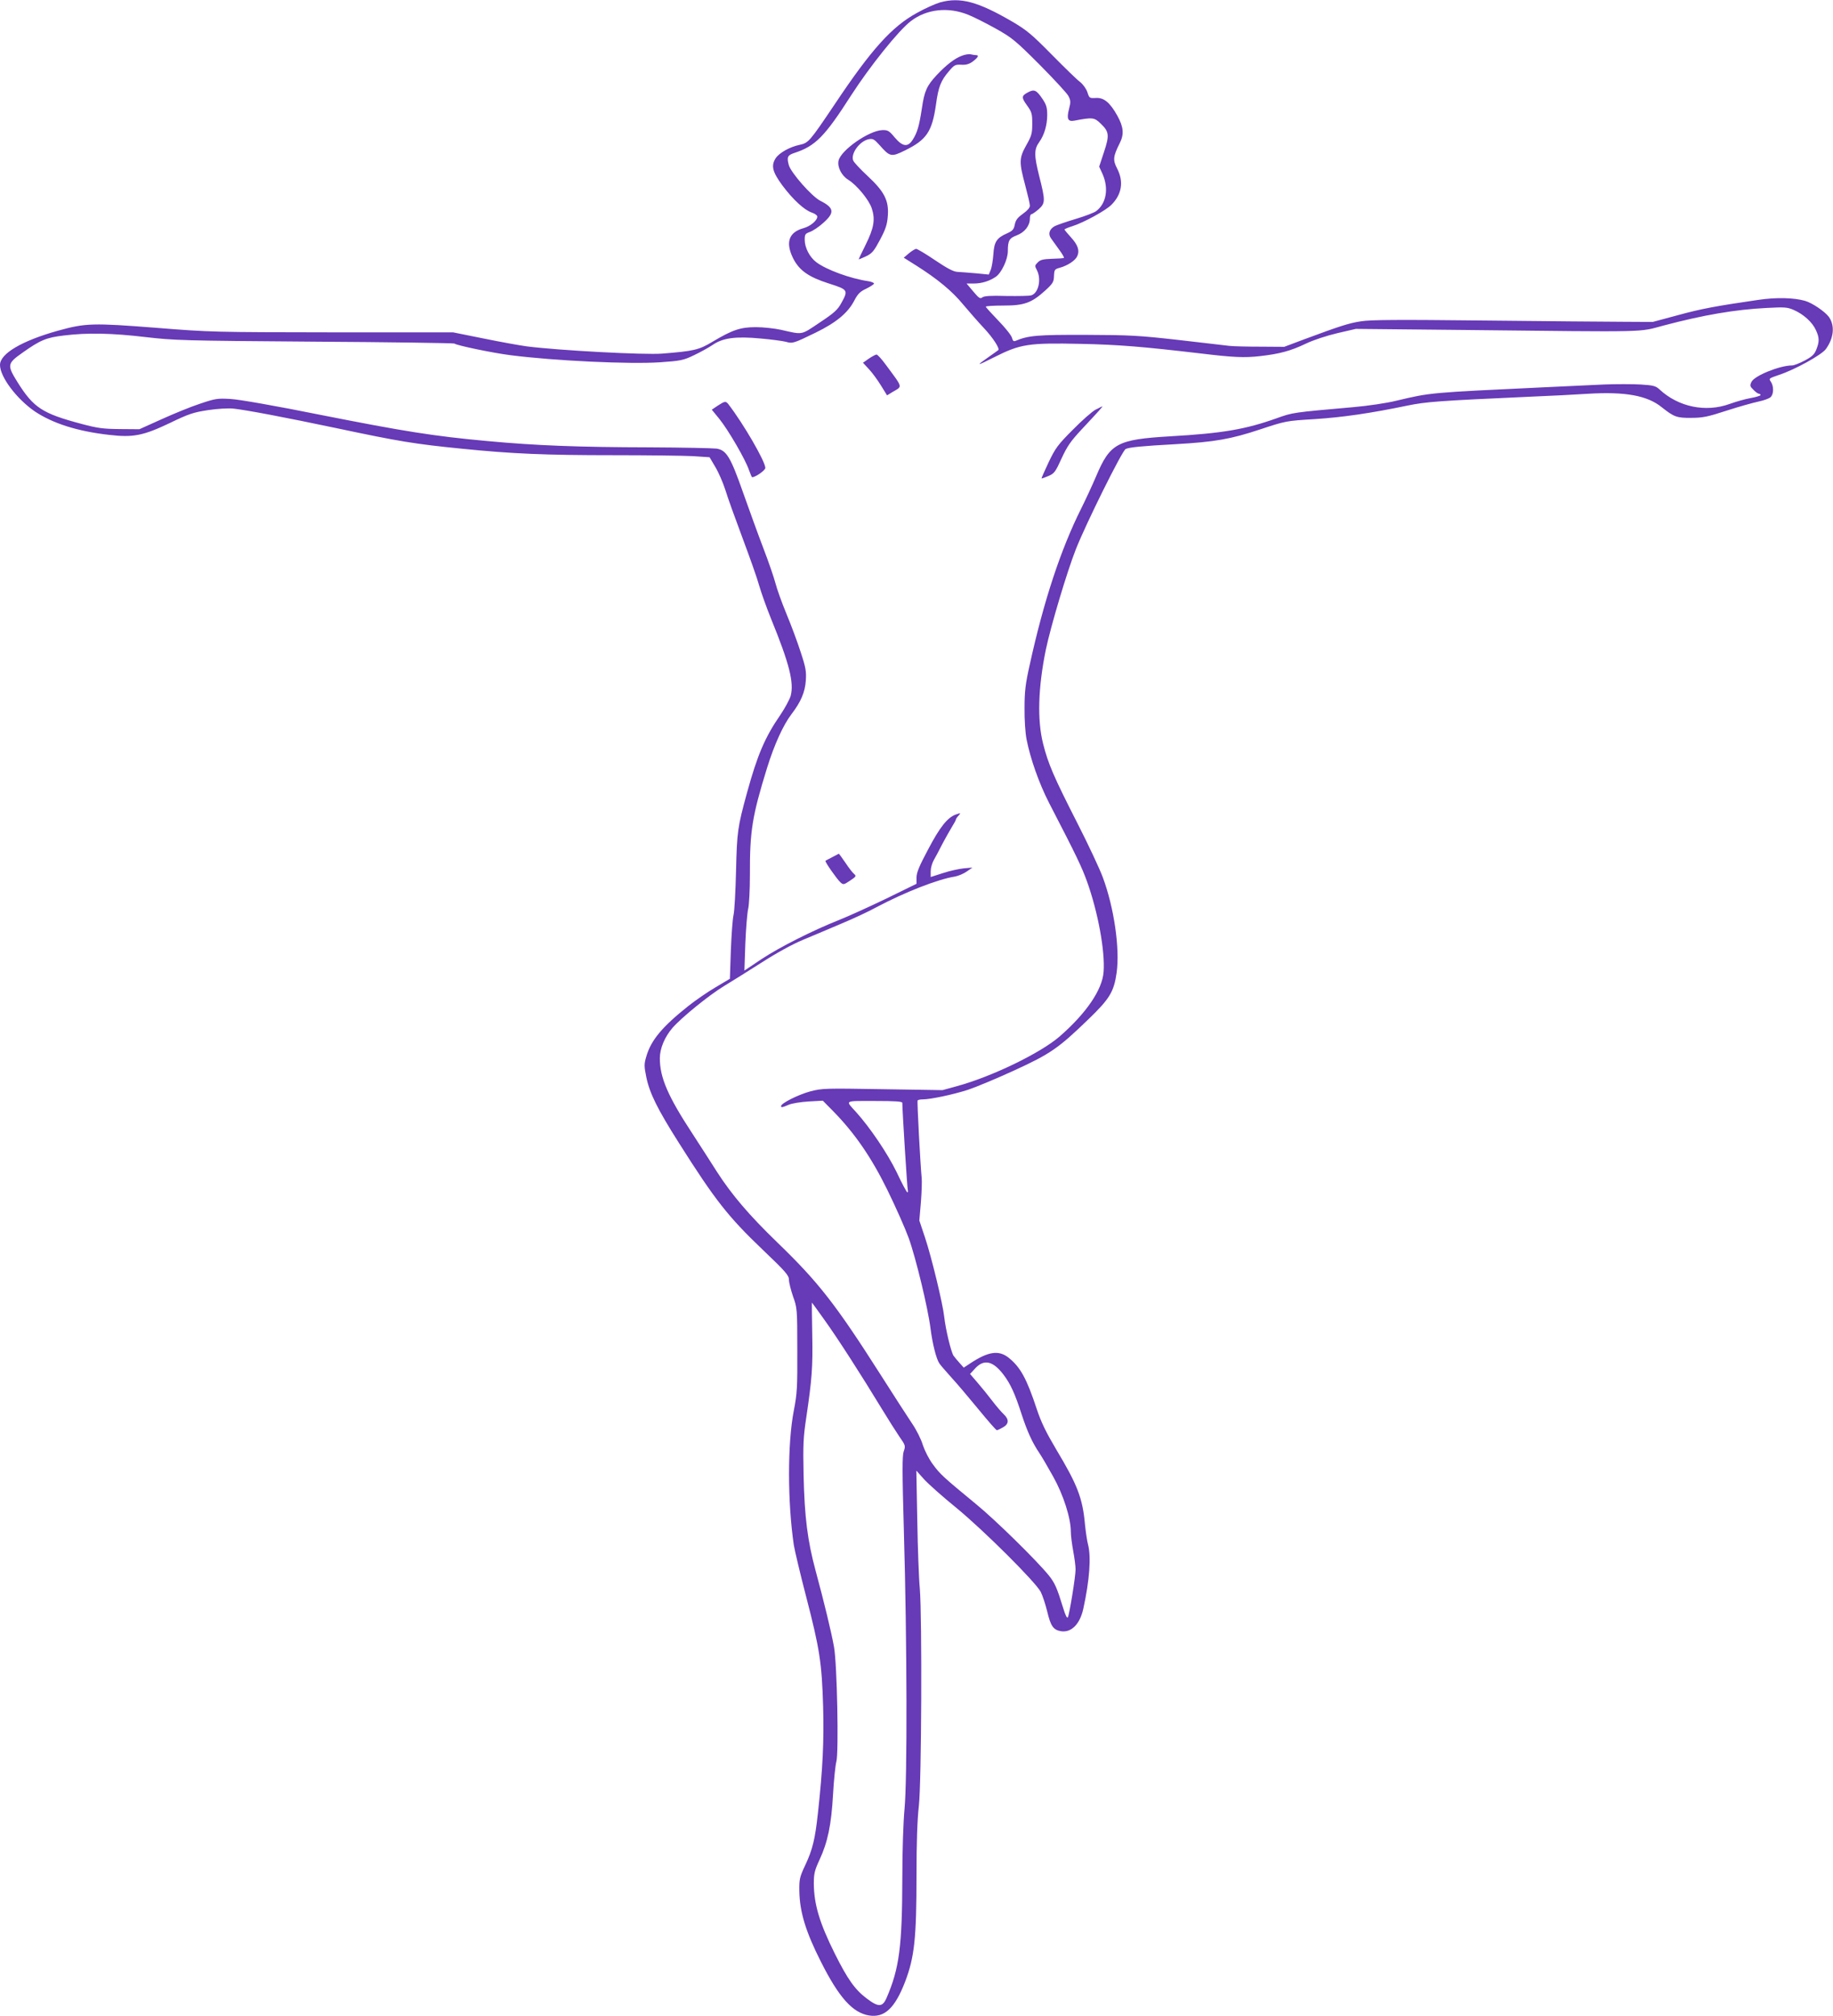 <?xml version="1.0" standalone="no"?>
<!DOCTYPE svg PUBLIC "-//W3C//DTD SVG 20010904//EN"
 "http://www.w3.org/TR/2001/REC-SVG-20010904/DTD/svg10.dtd">
<svg version="1.0" xmlns="http://www.w3.org/2000/svg"
 width="1164pt" height="1280pt" viewBox="0 0 1164 1280"
 preserveAspectRatio="xMidYMid meet">
<g transform="translate(0,1280) scale(0.1,-0.1)"
fill="#673ab7" stroke="none">
<path d="M5970 12785 c-30 -9 -98 -39 -149 -68 -157 -86 -288 -231 -517 -574
-165 -245 -169 -250 -228 -263 -61 -13 -127 -50 -150 -84 -31 -48 -21 -87 42
-173 68 -91 140 -157 188 -173 19 -6 34 -18 34 -25 0 -25 -44 -62 -89 -74 -92
-26 -114 -90 -65 -190 39 -78 99 -120 228 -161 122 -39 124 -42 78 -125 -23
-42 -45 -62 -137 -123 -121 -81 -104 -78 -245 -46 -41 9 -113 17 -160 17 -99
0 -150 -18 -276 -93 -86 -52 -119 -59 -319 -75 -113 -9 -656 20 -860 46 -44 6
-167 28 -274 50 l-194 39 -766 0 c-746 1 -775 1 -1121 29 -399 31 -447 30
-620 -18 -230 -64 -370 -146 -370 -218 0 -76 106 -216 221 -295 114 -76 269
-126 472 -149 153 -18 217 -5 387 76 118 57 148 67 240 81 58 9 130 13 160 10
79 -8 332 -56 655 -124 401 -85 498 -101 800 -131 316 -32 528 -41 960 -41
221 0 449 -3 506 -6 l105 -7 36 -61 c20 -33 49 -99 64 -146 14 -47 64 -185
110 -308 46 -123 94 -258 105 -300 12 -42 46 -138 76 -212 116 -284 146 -404
124 -488 -7 -23 -36 -77 -65 -120 -98 -142 -146 -254 -212 -494 -60 -219 -64
-247 -70 -498 -3 -129 -10 -255 -16 -280 -6 -25 -13 -126 -17 -225 l-6 -179
-89 -53 c-50 -29 -128 -83 -175 -120 -166 -132 -237 -217 -267 -321 -14 -48
-14 -60 0 -130 21 -102 70 -202 207 -418 231 -365 312 -468 534 -680 145 -138
165 -162 165 -189 0 -17 12 -65 26 -106 26 -72 27 -79 27 -339 1 -238 -1 -277
-22 -385 -41 -210 -40 -584 0 -855 6 -36 41 -184 79 -330 85 -328 99 -418 107
-694 6 -219 -2 -395 -33 -677 -18 -165 -33 -230 -82 -334 -34 -72 -37 -87 -36
-160 2 -133 40 -259 138 -452 114 -226 201 -322 304 -339 99 -16 165 46 230
215 59 155 72 275 72 676 0 207 5 353 15 440 17 152 21 1194 6 1380 -6 61 -13
254 -16 429 l-6 319 51 -57 c29 -31 120 -112 204 -180 175 -144 503 -471 535
-533 12 -24 30 -79 41 -124 22 -92 38 -116 85 -125 66 -12 122 42 144 141 40
182 51 331 30 410 -6 22 -14 78 -19 125 -15 169 -48 253 -183 478 -64 108 -95
171 -123 255 -64 194 -104 267 -179 327 -63 50 -130 40 -247 -38 l-38 -25 -25
28 c-14 15 -32 37 -40 48 -16 25 -50 166 -59 247 -9 83 -81 381 -122 503 l-36
108 10 117 c5 64 7 133 5 152 -8 78 -30 486 -26 493 2 4 17 7 32 7 49 0 192
30 288 61 51 17 183 72 294 123 229 105 281 141 471 325 135 130 162 175 179
296 21 153 -16 412 -88 605 -19 52 -92 208 -162 345 -150 294 -185 376 -217
503 -38 150 -32 355 17 596 32 152 134 494 191 639 64 162 293 624 316 636 21
11 99 19 319 31 247 14 350 32 536 94 161 53 163 54 346 65 180 12 353 37 589
86 118 24 193 30 772 56 129 5 298 14 375 19 236 14 376 -11 468 -86 77 -61
95 -68 187 -67 72 0 106 7 225 46 77 25 167 50 200 57 33 7 68 19 78 28 21 18
22 70 2 99 -14 20 -12 21 53 43 100 33 268 126 296 163 52 71 59 151 19 206
-26 34 -105 88 -151 101 -69 20 -183 23 -297 6 -268 -39 -360 -56 -510 -97
l-160 -43 -180 1 c-99 0 -499 4 -888 8 -546 6 -726 5 -785 -5 -78 -12 -133
-30 -362 -115 l-125 -47 -148 1 c-82 0 -172 2 -200 5 -29 4 -176 20 -327 38
-248 28 -305 31 -585 32 -308 1 -365 -4 -446 -38 -12 -5 -18 0 -23 20 -4 15
-43 64 -87 109 -43 45 -79 84 -79 88 0 4 51 7 113 7 132 0 178 17 265 96 48
44 54 54 55 92 2 40 4 43 37 52 50 14 99 46 111 74 16 35 4 71 -41 120 -22 24
-40 46 -40 49 0 3 24 13 53 22 71 23 210 99 245 135 66 66 79 147 36 230 -28
54 -26 76 17 162 28 56 24 102 -16 174 -47 84 -86 116 -138 112 -38 -2 -40 -1
-52 37 -8 23 -28 50 -47 65 -18 13 -98 91 -178 172 -125 127 -159 156 -249
209 -221 129 -332 159 -461 124z m179 -79 c35 -14 114 -54 175 -88 102 -57
124 -75 278 -229 91 -92 174 -181 183 -199 14 -27 15 -39 4 -80 -17 -65 -8
-84 34 -76 115 22 126 21 167 -19 54 -52 56 -74 20 -182 l-30 -91 22 -48 c40
-92 23 -187 -42 -235 -14 -10 -72 -32 -129 -49 -57 -17 -117 -38 -132 -45 -35
-19 -45 -50 -25 -78 9 -12 32 -44 51 -71 20 -27 34 -51 31 -53 -2 -3 -36 -5
-75 -6 -56 -2 -75 -6 -91 -23 -19 -19 -20 -22 -5 -50 29 -57 10 -145 -36 -159
-11 -4 -83 -5 -159 -4 -100 3 -141 0 -152 -9 -13 -11 -22 -5 -58 38 l-42 50
45 0 c51 0 100 15 141 43 36 25 76 110 76 162 0 68 9 83 57 101 50 19 83 61
83 107 0 15 4 27 10 27 5 0 25 14 45 31 44 39 44 54 4 212 -33 132 -33 169 1
216 32 45 50 108 50 171 0 46 -5 65 -30 102 -37 55 -52 63 -90 43 -44 -23 -45
-33 -9 -83 31 -43 34 -53 34 -117 0 -62 -4 -77 -38 -137 -46 -82 -46 -108 -7
-253 16 -60 30 -119 30 -131 0 -13 -16 -31 -44 -51 -35 -25 -46 -40 -52 -69
-6 -30 -13 -39 -48 -55 -67 -29 -83 -54 -88 -134 -3 -38 -10 -83 -17 -99 l-12
-29 -82 8 c-45 4 -98 8 -117 9 -25 1 -65 22 -142 74 -59 40 -113 72 -120 72
-7 0 -28 -13 -46 -28 l-33 -28 78 -49 c139 -88 230 -164 299 -248 38 -45 98
-114 134 -152 57 -61 101 -130 89 -138 -2 -2 -29 -21 -59 -42 -87 -61 -82 -61
35 -2 165 83 216 91 545 84 245 -5 398 -18 765 -61 207 -25 277 -28 375 -17
125 14 196 33 294 80 46 22 131 50 199 66 l117 27 703 -7 c1178 -13 1089 -15
1250 28 253 67 455 102 657 112 112 6 130 5 171 -13 62 -27 118 -78 140 -127
23 -49 23 -74 3 -124 -12 -31 -27 -45 -74 -70 -32 -17 -68 -31 -80 -31 -78 0
-241 -66 -258 -105 -11 -23 -9 -29 13 -50 13 -14 29 -25 35 -25 5 0 10 -4 10
-8 0 -4 -28 -13 -62 -19 -35 -6 -94 -23 -133 -37 -153 -56 -327 -20 -447 92
-24 22 -39 26 -120 31 -51 3 -156 3 -233 0 -77 -4 -250 -12 -385 -18 -722 -34
-714 -33 -933 -85 -60 -15 -182 -33 -275 -41 -387 -34 -383 -34 -484 -70 -199
-71 -345 -96 -677 -115 -337 -20 -382 -44 -471 -255 -23 -54 -66 -147 -95
-205 -129 -258 -237 -584 -326 -990 -27 -120 -33 -168 -33 -275 -1 -73 5 -161
13 -200 24 -122 79 -278 142 -401 177 -342 208 -407 243 -504 68 -191 114
-438 104 -570 -8 -114 -111 -264 -280 -411 -123 -106 -431 -255 -652 -315
l-91 -25 -380 6 c-365 6 -383 6 -460 -14 -74 -20 -185 -75 -185 -93 0 -11 6
-10 48 8 20 9 78 18 127 21 l90 5 68 -69 c135 -138 241 -292 342 -498 51 -104
112 -241 135 -304 45 -124 123 -447 139 -576 12 -94 36 -192 56 -221 7 -11 42
-51 77 -90 35 -38 112 -129 171 -201 60 -73 112 -133 117 -133 5 0 22 8 39 18
38 21 40 50 5 83 -14 13 -47 51 -72 84 -25 33 -67 85 -94 116 l-48 56 34 37
c56 59 112 45 178 -41 45 -59 74 -123 117 -257 35 -106 67 -176 111 -241 15
-22 54 -89 88 -150 65 -116 112 -264 112 -350 0 -24 7 -79 15 -122 8 -43 15
-95 15 -117 0 -46 -39 -285 -49 -304 -5 -9 -16 14 -30 60 -39 127 -52 157 -91
206 -78 96 -339 352 -460 451 -210 173 -231 192 -276 254 -25 33 -52 87 -64
123 -10 35 -41 97 -68 136 -27 40 -118 181 -202 313 -283 444 -393 585 -653
836 -179 173 -290 303 -384 449 -32 51 -102 159 -155 241 -157 239 -208 358
-208 480 0 63 31 136 81 194 60 68 233 208 327 265 50 30 158 98 240 150 90
58 193 115 263 144 63 26 173 73 244 103 72 30 171 76 220 103 179 95 390 178
499 195 22 4 55 18 75 32 l36 25 -55 -5 c-30 -3 -90 -16 -132 -30 l-78 -25 0
37 c0 20 9 52 20 71 11 19 35 64 53 100 19 36 46 84 60 107 15 24 27 46 27 50
0 3 7 15 17 25 15 17 15 18 -17 7 -53 -19 -101 -78 -177 -223 -56 -105 -73
-146 -73 -177 l0 -40 -192 -94 c-106 -51 -240 -112 -298 -135 -169 -67 -377
-172 -494 -249 l-109 -73 6 174 c4 95 12 193 18 218 6 25 11 122 11 215 -1
278 14 373 109 680 46 148 102 271 155 341 60 78 86 140 91 213 4 56 0 83 -32
179 -20 63 -61 173 -91 245 -30 72 -61 160 -70 195 -9 35 -43 134 -76 220 -33
86 -90 244 -128 351 -81 231 -107 273 -170 283 -25 3 -216 7 -425 8 -450 1
-721 11 -1031 40 -339 31 -527 61 -1058 166 -288 58 -517 98 -571 101 -84 5
-97 3 -195 -30 -58 -19 -168 -64 -245 -99 l-140 -63 -125 1 c-107 1 -142 6
-243 33 -248 66 -304 102 -406 265 -67 108 -66 118 32 187 113 80 151 96 262
109 150 19 309 15 520 -10 180 -21 238 -23 1070 -29 484 -3 885 -9 890 -12 19
-13 246 -60 357 -74 281 -36 759 -58 949 -45 132 9 150 13 216 45 40 19 93 48
118 65 65 45 146 56 306 41 69 -6 141 -16 160 -21 42 -12 48 -10 188 58 131
64 205 125 246 204 22 43 38 58 77 76 26 13 48 27 48 32 0 5 -17 12 -37 15
-115 17 -267 73 -330 121 -42 32 -73 92 -73 142 0 34 3 39 34 50 19 7 58 33
85 58 73 65 68 95 -21 140 -54 28 -185 177 -199 226 -14 52 -8 63 38 78 131
43 191 104 358 365 118 183 302 413 379 471 100 77 238 92 365 40z m-419
-6908 c0 -48 31 -546 35 -555 2 -7 1 -13 -3 -13 -4 0 -35 57 -68 128 -58 119
-168 282 -258 382 -69 76 -79 70 118 70 134 0 176 -3 176 -12z m-493 -1380
c82 -114 230 -344 363 -563 40 -66 91 -146 112 -177 38 -54 39 -58 27 -92 -10
-29 -10 -124 1 -513 20 -692 22 -1569 4 -1757 -8 -89 -14 -265 -14 -440 -1
-431 -19 -573 -99 -758 -26 -62 -52 -63 -126 -7 -76 57 -122 122 -205 288 -96
193 -131 311 -132 442 0 64 5 84 36 151 52 112 75 220 86 415 5 92 15 186 21
208 16 56 5 621 -15 730 -17 94 -62 281 -117 484 -51 190 -70 338 -76 606 -4
191 -2 239 17 365 36 244 42 317 38 528 -2 111 -3 202 -2 202 1 0 37 -51 81
-112z"/>
<path d="M6108 12446 c-44 -16 -98 -57 -160 -123 -63 -68 -78 -101 -94 -212
-17 -111 -29 -153 -58 -198 -31 -49 -64 -45 -114 14 -36 43 -44 48 -79 47 -85
-3 -263 -127 -278 -194 -9 -40 19 -95 61 -121 54 -33 132 -127 150 -182 23
-70 14 -124 -39 -231 -25 -50 -45 -92 -44 -93 1 0 22 8 47 20 39 19 50 33 89
106 36 68 45 96 49 152 7 97 -23 154 -131 254 -45 42 -85 85 -89 96 -17 44 41
123 98 135 27 5 35 1 70 -38 65 -74 74 -76 161 -33 138 68 172 119 197 293 15
111 31 151 83 211 32 38 39 42 77 40 31 -2 51 4 74 21 33 25 41 40 20 40 -7 0
-22 2 -33 5 -11 3 -37 -1 -57 -9z"/>
<path d="M5517 10523 l-37 -26 38 -41 c21 -22 55 -69 76 -103 l39 -63 36 22
c63 37 67 22 -43 171 -27 37 -54 67 -60 66 -6 0 -28 -12 -49 -26z"/>
<path d="M4557 10224 l-37 -25 49 -60 c57 -71 165 -257 187 -323 9 -25 18 -46
20 -46 21 0 84 44 84 59 0 41 -138 279 -234 404 -17 22 -23 21 -69 -9z"/>
<path d="M6957 10199 c-21 -11 -86 -68 -144 -127 -96 -96 -111 -117 -154 -207
-26 -55 -46 -101 -45 -102 2 -2 21 5 44 15 37 16 44 25 83 111 36 78 58 110
128 185 113 121 136 146 130 146 -2 -1 -21 -10 -42 -21z"/>
<path d="M5285 7358 c-22 -11 -42 -22 -43 -23 -6 -5 73 -117 95 -137 18 -16
21 -16 61 11 38 25 41 29 26 42 -9 7 -34 39 -55 71 -22 32 -41 58 -42 58 -1
-1 -20 -10 -42 -22z"/>
</g>
</svg>
